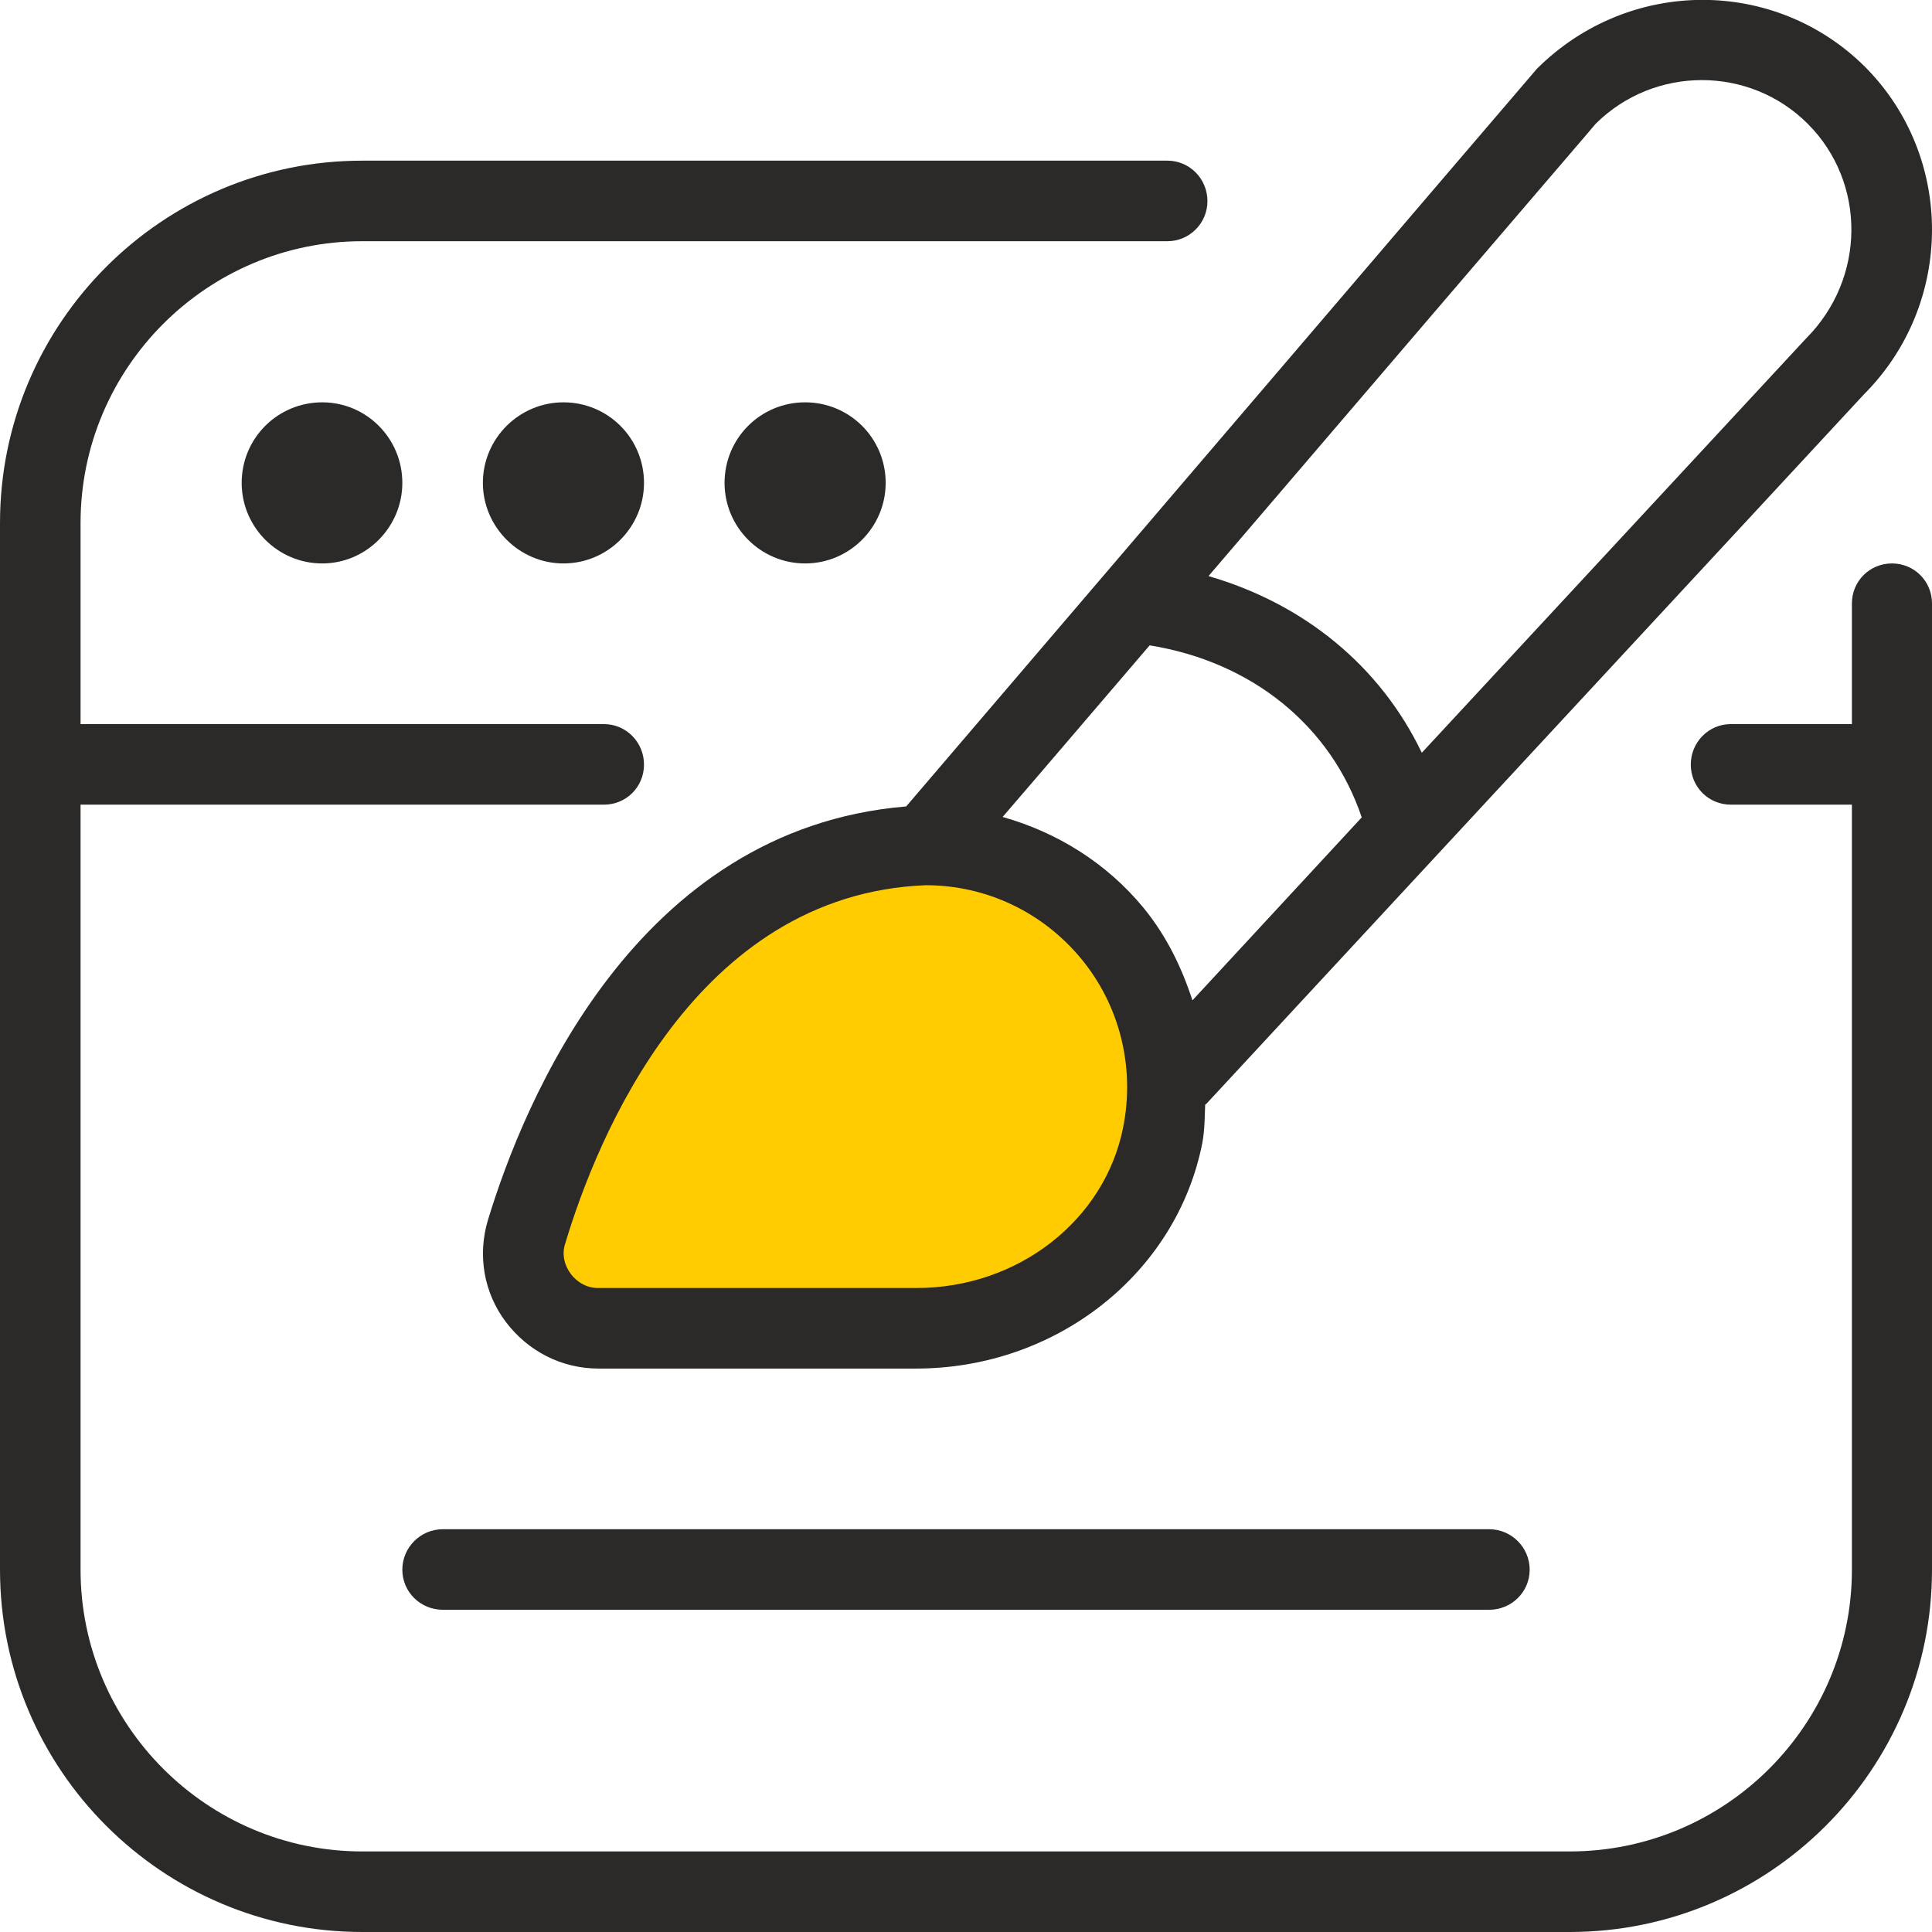 <?xml version="1.0" encoding="UTF-8"?>
<svg xmlns="http://www.w3.org/2000/svg" xmlns:xlink="http://www.w3.org/1999/xlink" xmlns:xodm="http://www.corel.com/coreldraw/odm/2003" xml:space="preserve" width="100px" height="100px" version="1.1" style="shape-rendering:geometricPrecision; text-rendering:geometricPrecision; image-rendering:optimizeQuality; fill-rule:evenodd; clip-rule:evenodd" viewBox="0 0 42.45 42.45">
 <defs>
  <style type="text/css">
   
    .fil0 {fill:#FECC00}
    .fil1 {fill:#2B2A29;fill-rule:nonzero}
   
  </style>
 </defs>
 <g id="Layer_x0020_1">
  <g id="_1691028149184">
   <polygon class="fil0" points="12,26.88 14.46,21.4 18.25,18.98 21.44,18.65 23.6,19.69 25.85,22.65 25.44,26.38 23.07,28.84 18.45,29.46 12.68,29.43 11.73,28.81 "></polygon>
   <path class="fil1" d="M42.45 13.26l0 21.23c0,4.39 -3.57,7.96 -7.96,7.96l-26.53 0c-4.39,0 -7.96,-3.57 -7.96,-7.96l0 -23c0,-4.39 3.57,-7.96 7.96,-7.96l17.69 0c0.49,0 0.88,0.4 0.88,0.89 0,0.48 -0.39,0.88 -0.88,0.88l-17.69 0c-3.41,0 -6.19,2.78 -6.19,6.19l0 4.42 11.5 0c0.49,0 0.88,0.4 0.88,0.89 0,0.49 -0.39,0.88 -0.88,0.88l-11.5 0 0 16.81c0,3.41 2.78,6.19 6.19,6.19l26.53 0c3.42,0 6.2,-2.78 6.2,-6.19l0 -16.81 -2.66 0c-0.49,0 -0.88,-0.39 -0.88,-0.88 0,-0.49 0.39,-0.89 0.88,-0.89l2.66 0 0 -2.65c0,-0.49 0.39,-0.88 0.88,-0.88 0.49,0 0.88,0.39 0.88,0.88l0 0zm-37.14 -2.65c0,0.97 0.79,1.77 1.77,1.77 0.97,0 1.76,-0.8 1.76,-1.77 0,-0.98 -0.79,-1.77 -1.76,-1.77 -0.98,0 -1.77,0.79 -1.77,1.77zm4.42 22.99c-0.49,0 -0.89,0.4 -0.89,0.89 0,0.49 0.4,0.88 0.89,0.88l22.99 0c0.49,0 0.89,-0.39 0.89,-0.88 0,-0.49 -0.4,-0.89 -0.89,-0.89l-22.99 0zm0.88 -22.99c0,0.97 0.8,1.77 1.77,1.77 0.98,0 1.77,-0.8 1.77,-1.77 0,-0.98 -0.79,-1.77 -1.77,-1.77 -0.97,0 -1.77,0.79 -1.77,1.77zm8.85 0c0,-0.98 -0.79,-1.77 -1.77,-1.77 -0.98,0 -1.77,0.79 -1.77,1.77 0,0.97 0.79,1.77 1.77,1.77 0.98,0 1.77,-0.8 1.77,-1.77zm0.45 7.11c12.6,-14.74 13.79,-16.13 13.86,-16.21 2.02,-2.01 5.23,-2.01 7.21,-0.04 1.97,1.98 1.96,5.21 -0.03,7.2l-14.45 15.59c0,0 -0.01,0 -0.02,0.01 -0.01,0.27 -0.01,0.55 -0.06,0.83 -0.56,2.88 -3.21,4.97 -6.29,4.97l-6.98 0c-0.81,0 -1.55,-0.38 -2.04,-1.03 -0.48,-0.64 -0.62,-1.46 -0.39,-2.23 0.79,-2.6 3.24,-8.59 9.18,-9.09 0,0 0,0 0.01,0l0 0zm2.12 0.23c1.2,0.34 2.28,1.01 3.09,1.99 0.5,0.61 0.84,1.3 1.08,2.04l3.72 -4.02c-0.68,-2.02 -2.42,-3.42 -4.66,-3.78 -0.97,1.13 -2.05,2.4 -3.23,3.77l0 0zm1.73 3.12c-0.85,-1.03 -2.09,-1.62 -3.42,-1.62 -5.07,0.2 -7.23,5.57 -7.92,7.87 -0.16,0.47 0.24,0.99 0.73,0.98l6.99 0c2.23,0 4.14,-1.49 4.54,-3.54 0.26,-1.32 -0.08,-2.67 -0.92,-3.69l0 0zm2.8 -8.41c2.1,0.61 3.77,1.98 4.68,3.88l8.44 -9.1c1.32,-1.32 1.33,-3.43 0.04,-4.72 -1.28,-1.28 -3.37,-1.28 -4.66,0 -0.01,0.02 -0.69,0.8 -8.5,9.93l0 0.01z"></path>
  </g>
 </g>
</svg>
